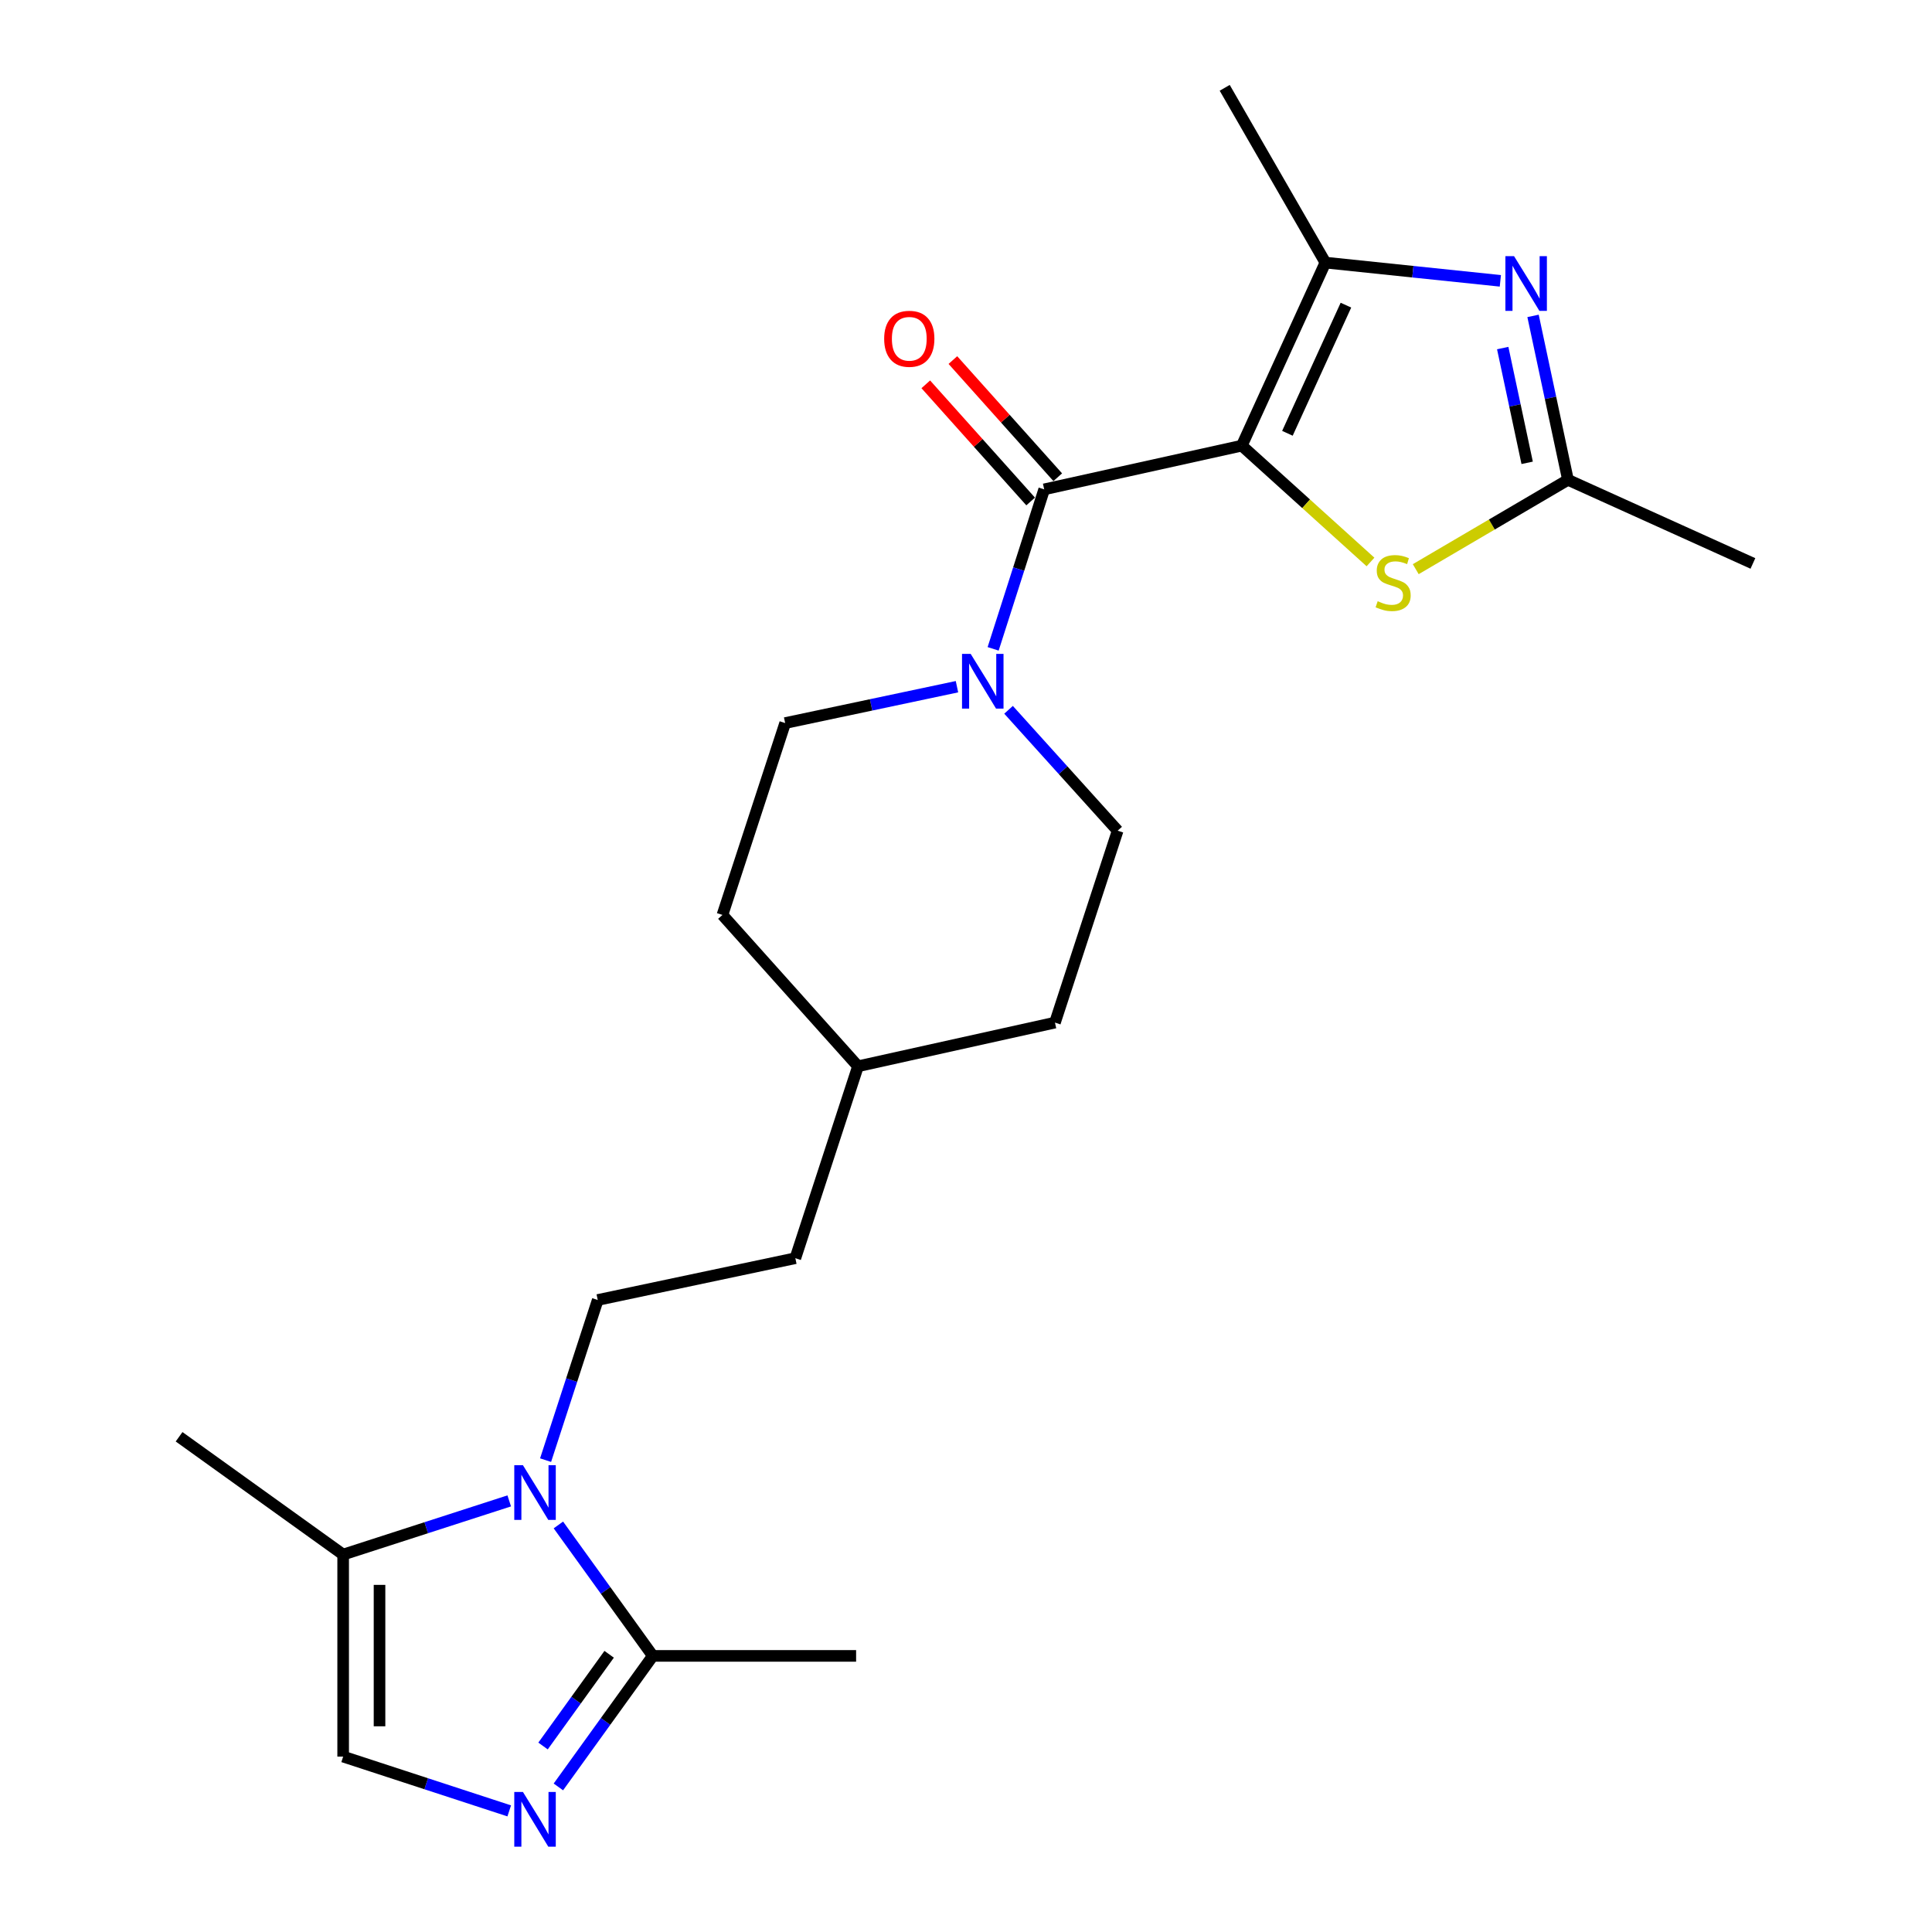 <?xml version='1.0' encoding='iso-8859-1'?>
<svg version='1.1' baseProfile='full'
              xmlns='http://www.w3.org/2000/svg'
                      xmlns:rdkit='http://www.rdkit.org/xml'
                      xmlns:xlink='http://www.w3.org/1999/xlink'
                  xml:space='preserve'
width='1000px' height='1000px' viewBox='0 0 1000 1000'>
<!-- END OF HEADER -->
<rect style='opacity:1.0;fill:#FFFFFF;stroke:none' width='1000' height='1000' x='0' y='0'> </rect>
<path class='bond-0' d='M 642.754,230.668 L 540.473,253.289' style='fill:none;fill-rule:evenodd;stroke:#000000;stroke-width:6px;stroke-linecap:butt;stroke-linejoin:miter;stroke-opacity:1' />
<path class='bond-1' d='M 642.754,230.668 L 686.019,135.917' style='fill:none;fill-rule:evenodd;stroke:#000000;stroke-width:6px;stroke-linecap:butt;stroke-linejoin:miter;stroke-opacity:1' />
<path class='bond-1' d='M 666.367,224.275 L 696.653,157.949' style='fill:none;fill-rule:evenodd;stroke:#000000;stroke-width:6px;stroke-linecap:butt;stroke-linejoin:miter;stroke-opacity:1' />
<path class='bond-4' d='M 642.754,230.668 L 676.059,260.772' style='fill:none;fill-rule:evenodd;stroke:#000000;stroke-width:6px;stroke-linecap:butt;stroke-linejoin:miter;stroke-opacity:1' />
<path class='bond-4' d='M 676.059,260.772 L 709.365,290.877' style='fill:none;fill-rule:evenodd;stroke:#CCCC00;stroke-width:6px;stroke-linecap:butt;stroke-linejoin:miter;stroke-opacity:1' />
<path class='bond-6' d='M 540.473,253.289 L 527.26,294.566' style='fill:none;fill-rule:evenodd;stroke:#000000;stroke-width:6px;stroke-linecap:butt;stroke-linejoin:miter;stroke-opacity:1' />
<path class='bond-6' d='M 527.26,294.566 L 514.047,335.843' style='fill:none;fill-rule:evenodd;stroke:#0000FF;stroke-width:6px;stroke-linecap:butt;stroke-linejoin:miter;stroke-opacity:1' />
<path class='bond-12' d='M 547.486,247.012 L 520.349,216.692' style='fill:none;fill-rule:evenodd;stroke:#000000;stroke-width:6px;stroke-linecap:butt;stroke-linejoin:miter;stroke-opacity:1' />
<path class='bond-12' d='M 520.349,216.692 L 493.211,186.372' style='fill:none;fill-rule:evenodd;stroke:#FF0000;stroke-width:6px;stroke-linecap:butt;stroke-linejoin:miter;stroke-opacity:1' />
<path class='bond-12' d='M 533.46,259.566 L 506.322,229.246' style='fill:none;fill-rule:evenodd;stroke:#000000;stroke-width:6px;stroke-linecap:butt;stroke-linejoin:miter;stroke-opacity:1' />
<path class='bond-12' d='M 506.322,229.246 L 479.184,198.926' style='fill:none;fill-rule:evenodd;stroke:#FF0000;stroke-width:6px;stroke-linecap:butt;stroke-linejoin:miter;stroke-opacity:1' />
<path class='bond-2' d='M 686.019,135.917 L 731.299,140.639' style='fill:none;fill-rule:evenodd;stroke:#000000;stroke-width:6px;stroke-linecap:butt;stroke-linejoin:miter;stroke-opacity:1' />
<path class='bond-2' d='M 731.299,140.639 L 776.579,145.36' style='fill:none;fill-rule:evenodd;stroke:#0000FF;stroke-width:6px;stroke-linecap:butt;stroke-linejoin:miter;stroke-opacity:1' />
<path class='bond-16' d='M 686.019,135.917 L 633.906,45.455' style='fill:none;fill-rule:evenodd;stroke:#000000;stroke-width:6px;stroke-linecap:butt;stroke-linejoin:miter;stroke-opacity:1' />
<path class='bond-23' d='M 793.501,163.509 L 802.54,205.936' style='fill:none;fill-rule:evenodd;stroke:#0000FF;stroke-width:6px;stroke-linecap:butt;stroke-linejoin:miter;stroke-opacity:1' />
<path class='bond-23' d='M 802.54,205.936 L 811.579,248.363' style='fill:none;fill-rule:evenodd;stroke:#000000;stroke-width:6px;stroke-linecap:butt;stroke-linejoin:miter;stroke-opacity:1' />
<path class='bond-23' d='M 777.801,180.16 L 784.129,209.859' style='fill:none;fill-rule:evenodd;stroke:#0000FF;stroke-width:6px;stroke-linecap:butt;stroke-linejoin:miter;stroke-opacity:1' />
<path class='bond-23' d='M 784.129,209.859 L 790.456,239.558' style='fill:none;fill-rule:evenodd;stroke:#000000;stroke-width:6px;stroke-linecap:butt;stroke-linejoin:miter;stroke-opacity:1' />
<path class='bond-3' d='M 282.393,755.766 L 295.891,714.318' style='fill:none;fill-rule:evenodd;stroke:#0000FF;stroke-width:6px;stroke-linecap:butt;stroke-linejoin:miter;stroke-opacity:1' />
<path class='bond-3' d='M 295.891,714.318 L 309.39,672.87' style='fill:none;fill-rule:evenodd;stroke:#000000;stroke-width:6px;stroke-linecap:butt;stroke-linejoin:miter;stroke-opacity:1' />
<path class='bond-7' d='M 289.019,789.312 L 313.459,823.201' style='fill:none;fill-rule:evenodd;stroke:#0000FF;stroke-width:6px;stroke-linecap:butt;stroke-linejoin:miter;stroke-opacity:1' />
<path class='bond-7' d='M 313.459,823.201 L 337.899,857.09' style='fill:none;fill-rule:evenodd;stroke:#000000;stroke-width:6px;stroke-linecap:butt;stroke-linejoin:miter;stroke-opacity:1' />
<path class='bond-9' d='M 263.579,776.861 L 220.598,790.751' style='fill:none;fill-rule:evenodd;stroke:#0000FF;stroke-width:6px;stroke-linecap:butt;stroke-linejoin:miter;stroke-opacity:1' />
<path class='bond-9' d='M 220.598,790.751 L 177.617,804.642' style='fill:none;fill-rule:evenodd;stroke:#000000;stroke-width:6px;stroke-linecap:butt;stroke-linejoin:miter;stroke-opacity:1' />
<path class='bond-8' d='M 732.788,294.602 L 772.184,271.483' style='fill:none;fill-rule:evenodd;stroke:#CCCC00;stroke-width:6px;stroke-linecap:butt;stroke-linejoin:miter;stroke-opacity:1' />
<path class='bond-8' d='M 772.184,271.483 L 811.579,248.363' style='fill:none;fill-rule:evenodd;stroke:#000000;stroke-width:6px;stroke-linecap:butt;stroke-linejoin:miter;stroke-opacity:1' />
<path class='bond-5' d='M 289.014,924.909 L 313.456,890.999' style='fill:none;fill-rule:evenodd;stroke:#0000FF;stroke-width:6px;stroke-linecap:butt;stroke-linejoin:miter;stroke-opacity:1' />
<path class='bond-5' d='M 313.456,890.999 L 337.899,857.09' style='fill:none;fill-rule:evenodd;stroke:#000000;stroke-width:6px;stroke-linecap:butt;stroke-linejoin:miter;stroke-opacity:1' />
<path class='bond-5' d='M 281.076,903.728 L 298.185,879.992' style='fill:none;fill-rule:evenodd;stroke:#0000FF;stroke-width:6px;stroke-linecap:butt;stroke-linejoin:miter;stroke-opacity:1' />
<path class='bond-5' d='M 298.185,879.992 L 315.295,856.255' style='fill:none;fill-rule:evenodd;stroke:#000000;stroke-width:6px;stroke-linecap:butt;stroke-linejoin:miter;stroke-opacity:1' />
<path class='bond-25' d='M 263.576,937.311 L 220.597,923.262' style='fill:none;fill-rule:evenodd;stroke:#0000FF;stroke-width:6px;stroke-linecap:butt;stroke-linejoin:miter;stroke-opacity:1' />
<path class='bond-25' d='M 220.597,923.262 L 177.617,909.213' style='fill:none;fill-rule:evenodd;stroke:#000000;stroke-width:6px;stroke-linecap:butt;stroke-linejoin:miter;stroke-opacity:1' />
<path class='bond-13' d='M 522.025,367.394 L 550.262,398.676' style='fill:none;fill-rule:evenodd;stroke:#0000FF;stroke-width:6px;stroke-linecap:butt;stroke-linejoin:miter;stroke-opacity:1' />
<path class='bond-13' d='M 550.262,398.676 L 578.499,429.959' style='fill:none;fill-rule:evenodd;stroke:#000000;stroke-width:6px;stroke-linecap:butt;stroke-linejoin:miter;stroke-opacity:1' />
<path class='bond-14' d='M 495.327,355.436 L 450.863,364.847' style='fill:none;fill-rule:evenodd;stroke:#0000FF;stroke-width:6px;stroke-linecap:butt;stroke-linejoin:miter;stroke-opacity:1' />
<path class='bond-14' d='M 450.863,364.847 L 406.4,374.258' style='fill:none;fill-rule:evenodd;stroke:#000000;stroke-width:6px;stroke-linecap:butt;stroke-linejoin:miter;stroke-opacity:1' />
<path class='bond-20' d='M 337.899,857.09 L 443.118,857.09' style='fill:none;fill-rule:evenodd;stroke:#000000;stroke-width:6px;stroke-linecap:butt;stroke-linejoin:miter;stroke-opacity:1' />
<path class='bond-21' d='M 811.579,248.363 L 907.303,291.639' style='fill:none;fill-rule:evenodd;stroke:#000000;stroke-width:6px;stroke-linecap:butt;stroke-linejoin:miter;stroke-opacity:1' />
<path class='bond-10' d='M 177.617,804.642 L 177.617,909.213' style='fill:none;fill-rule:evenodd;stroke:#000000;stroke-width:6px;stroke-linecap:butt;stroke-linejoin:miter;stroke-opacity:1' />
<path class='bond-10' d='M 196.442,820.328 L 196.442,893.528' style='fill:none;fill-rule:evenodd;stroke:#000000;stroke-width:6px;stroke-linecap:butt;stroke-linejoin:miter;stroke-opacity:1' />
<path class='bond-22' d='M 177.617,804.642 L 92.697,743.671' style='fill:none;fill-rule:evenodd;stroke:#000000;stroke-width:6px;stroke-linecap:butt;stroke-linejoin:miter;stroke-opacity:1' />
<path class='bond-11' d='M 309.39,672.87 L 411.671,651.242' style='fill:none;fill-rule:evenodd;stroke:#000000;stroke-width:6px;stroke-linecap:butt;stroke-linejoin:miter;stroke-opacity:1' />
<path class='bond-18' d='M 578.499,429.959 L 546.047,529.3' style='fill:none;fill-rule:evenodd;stroke:#000000;stroke-width:6px;stroke-linecap:butt;stroke-linejoin:miter;stroke-opacity:1' />
<path class='bond-17' d='M 406.4,374.258 L 373.938,473.569' style='fill:none;fill-rule:evenodd;stroke:#000000;stroke-width:6px;stroke-linecap:butt;stroke-linejoin:miter;stroke-opacity:1' />
<path class='bond-15' d='M 411.671,651.242 L 444.101,551.9' style='fill:none;fill-rule:evenodd;stroke:#000000;stroke-width:6px;stroke-linecap:butt;stroke-linejoin:miter;stroke-opacity:1' />
<path class='bond-19' d='M 373.938,473.569 L 444.101,551.9' style='fill:none;fill-rule:evenodd;stroke:#000000;stroke-width:6px;stroke-linecap:butt;stroke-linejoin:miter;stroke-opacity:1' />
<path class='bond-24' d='M 546.047,529.3 L 444.101,551.9' style='fill:none;fill-rule:evenodd;stroke:#000000;stroke-width:6px;stroke-linecap:butt;stroke-linejoin:miter;stroke-opacity:1' />
<path  class='atom-3' d='M 783.671 132.592
L 792.951 147.592
Q 793.871 149.072, 795.351 151.752
Q 796.831 154.432, 796.911 154.592
L 796.911 132.592
L 800.671 132.592
L 800.671 160.912
L 796.791 160.912
L 786.831 144.512
Q 785.671 142.592, 784.431 140.392
Q 783.231 138.192, 782.871 137.512
L 782.871 160.912
L 779.191 160.912
L 779.191 132.592
L 783.671 132.592
' fill='#0000FF'/>
<path  class='atom-4' d='M 270.668 758.386
L 279.948 773.386
Q 280.868 774.866, 282.348 777.546
Q 283.828 780.226, 283.908 780.386
L 283.908 758.386
L 287.668 758.386
L 287.668 786.706
L 283.788 786.706
L 273.828 770.306
Q 272.668 768.386, 271.428 766.186
Q 270.228 763.986, 269.868 763.306
L 269.868 786.706
L 266.188 786.706
L 266.188 758.386
L 270.668 758.386
' fill='#0000FF'/>
<path  class='atom-5' d='M 713.085 311.19
Q 713.405 311.31, 714.725 311.87
Q 716.045 312.43, 717.485 312.79
Q 718.965 313.11, 720.405 313.11
Q 723.085 313.11, 724.645 311.83
Q 726.205 310.51, 726.205 308.23
Q 726.205 306.67, 725.405 305.71
Q 724.645 304.75, 723.445 304.23
Q 722.245 303.71, 720.245 303.11
Q 717.725 302.35, 716.205 301.63
Q 714.725 300.91, 713.645 299.39
Q 712.605 297.87, 712.605 295.31
Q 712.605 291.75, 715.005 289.55
Q 717.445 287.35, 722.245 287.35
Q 725.525 287.35, 729.245 288.91
L 728.325 291.99
Q 724.925 290.59, 722.365 290.59
Q 719.605 290.59, 718.085 291.75
Q 716.565 292.87, 716.605 294.83
Q 716.605 296.35, 717.365 297.27
Q 718.165 298.19, 719.285 298.71
Q 720.445 299.23, 722.365 299.83
Q 724.925 300.63, 726.445 301.43
Q 727.965 302.23, 729.045 303.87
Q 730.165 305.47, 730.165 308.23
Q 730.165 312.15, 727.525 314.27
Q 724.925 316.35, 720.565 316.35
Q 718.045 316.35, 716.125 315.79
Q 714.245 315.27, 712.005 314.35
L 713.085 311.19
' fill='#CCCC00'/>
<path  class='atom-6' d='M 270.668 927.515
L 279.948 942.515
Q 280.868 943.995, 282.348 946.675
Q 283.828 949.355, 283.908 949.515
L 283.908 927.515
L 287.668 927.515
L 287.668 955.835
L 283.788 955.835
L 273.828 939.435
Q 272.668 937.515, 271.428 935.315
Q 270.228 933.115, 269.868 932.435
L 269.868 955.835
L 266.188 955.835
L 266.188 927.515
L 270.668 927.515
' fill='#0000FF'/>
<path  class='atom-7' d='M 502.42 338.45
L 511.7 353.45
Q 512.62 354.93, 514.1 357.61
Q 515.58 360.29, 515.66 360.45
L 515.66 338.45
L 519.42 338.45
L 519.42 366.77
L 515.54 366.77
L 505.58 350.37
Q 504.42 348.45, 503.18 346.25
Q 501.98 344.05, 501.62 343.37
L 501.62 366.77
L 497.94 366.77
L 497.94 338.45
L 502.42 338.45
' fill='#0000FF'/>
<path  class='atom-13' d='M 457.644 175.351
Q 457.644 168.551, 461.004 164.751
Q 464.364 160.951, 470.644 160.951
Q 476.924 160.951, 480.284 164.751
Q 483.644 168.551, 483.644 175.351
Q 483.644 182.231, 480.244 186.151
Q 476.844 190.031, 470.644 190.031
Q 464.404 190.031, 461.004 186.151
Q 457.644 182.271, 457.644 175.351
M 470.644 186.831
Q 474.964 186.831, 477.284 183.951
Q 479.644 181.031, 479.644 175.351
Q 479.644 169.791, 477.284 166.991
Q 474.964 164.151, 470.644 164.151
Q 466.324 164.151, 463.964 166.951
Q 461.644 169.751, 461.644 175.351
Q 461.644 181.071, 463.964 183.951
Q 466.324 186.831, 470.644 186.831
' fill='#FF0000'/>
</svg>
